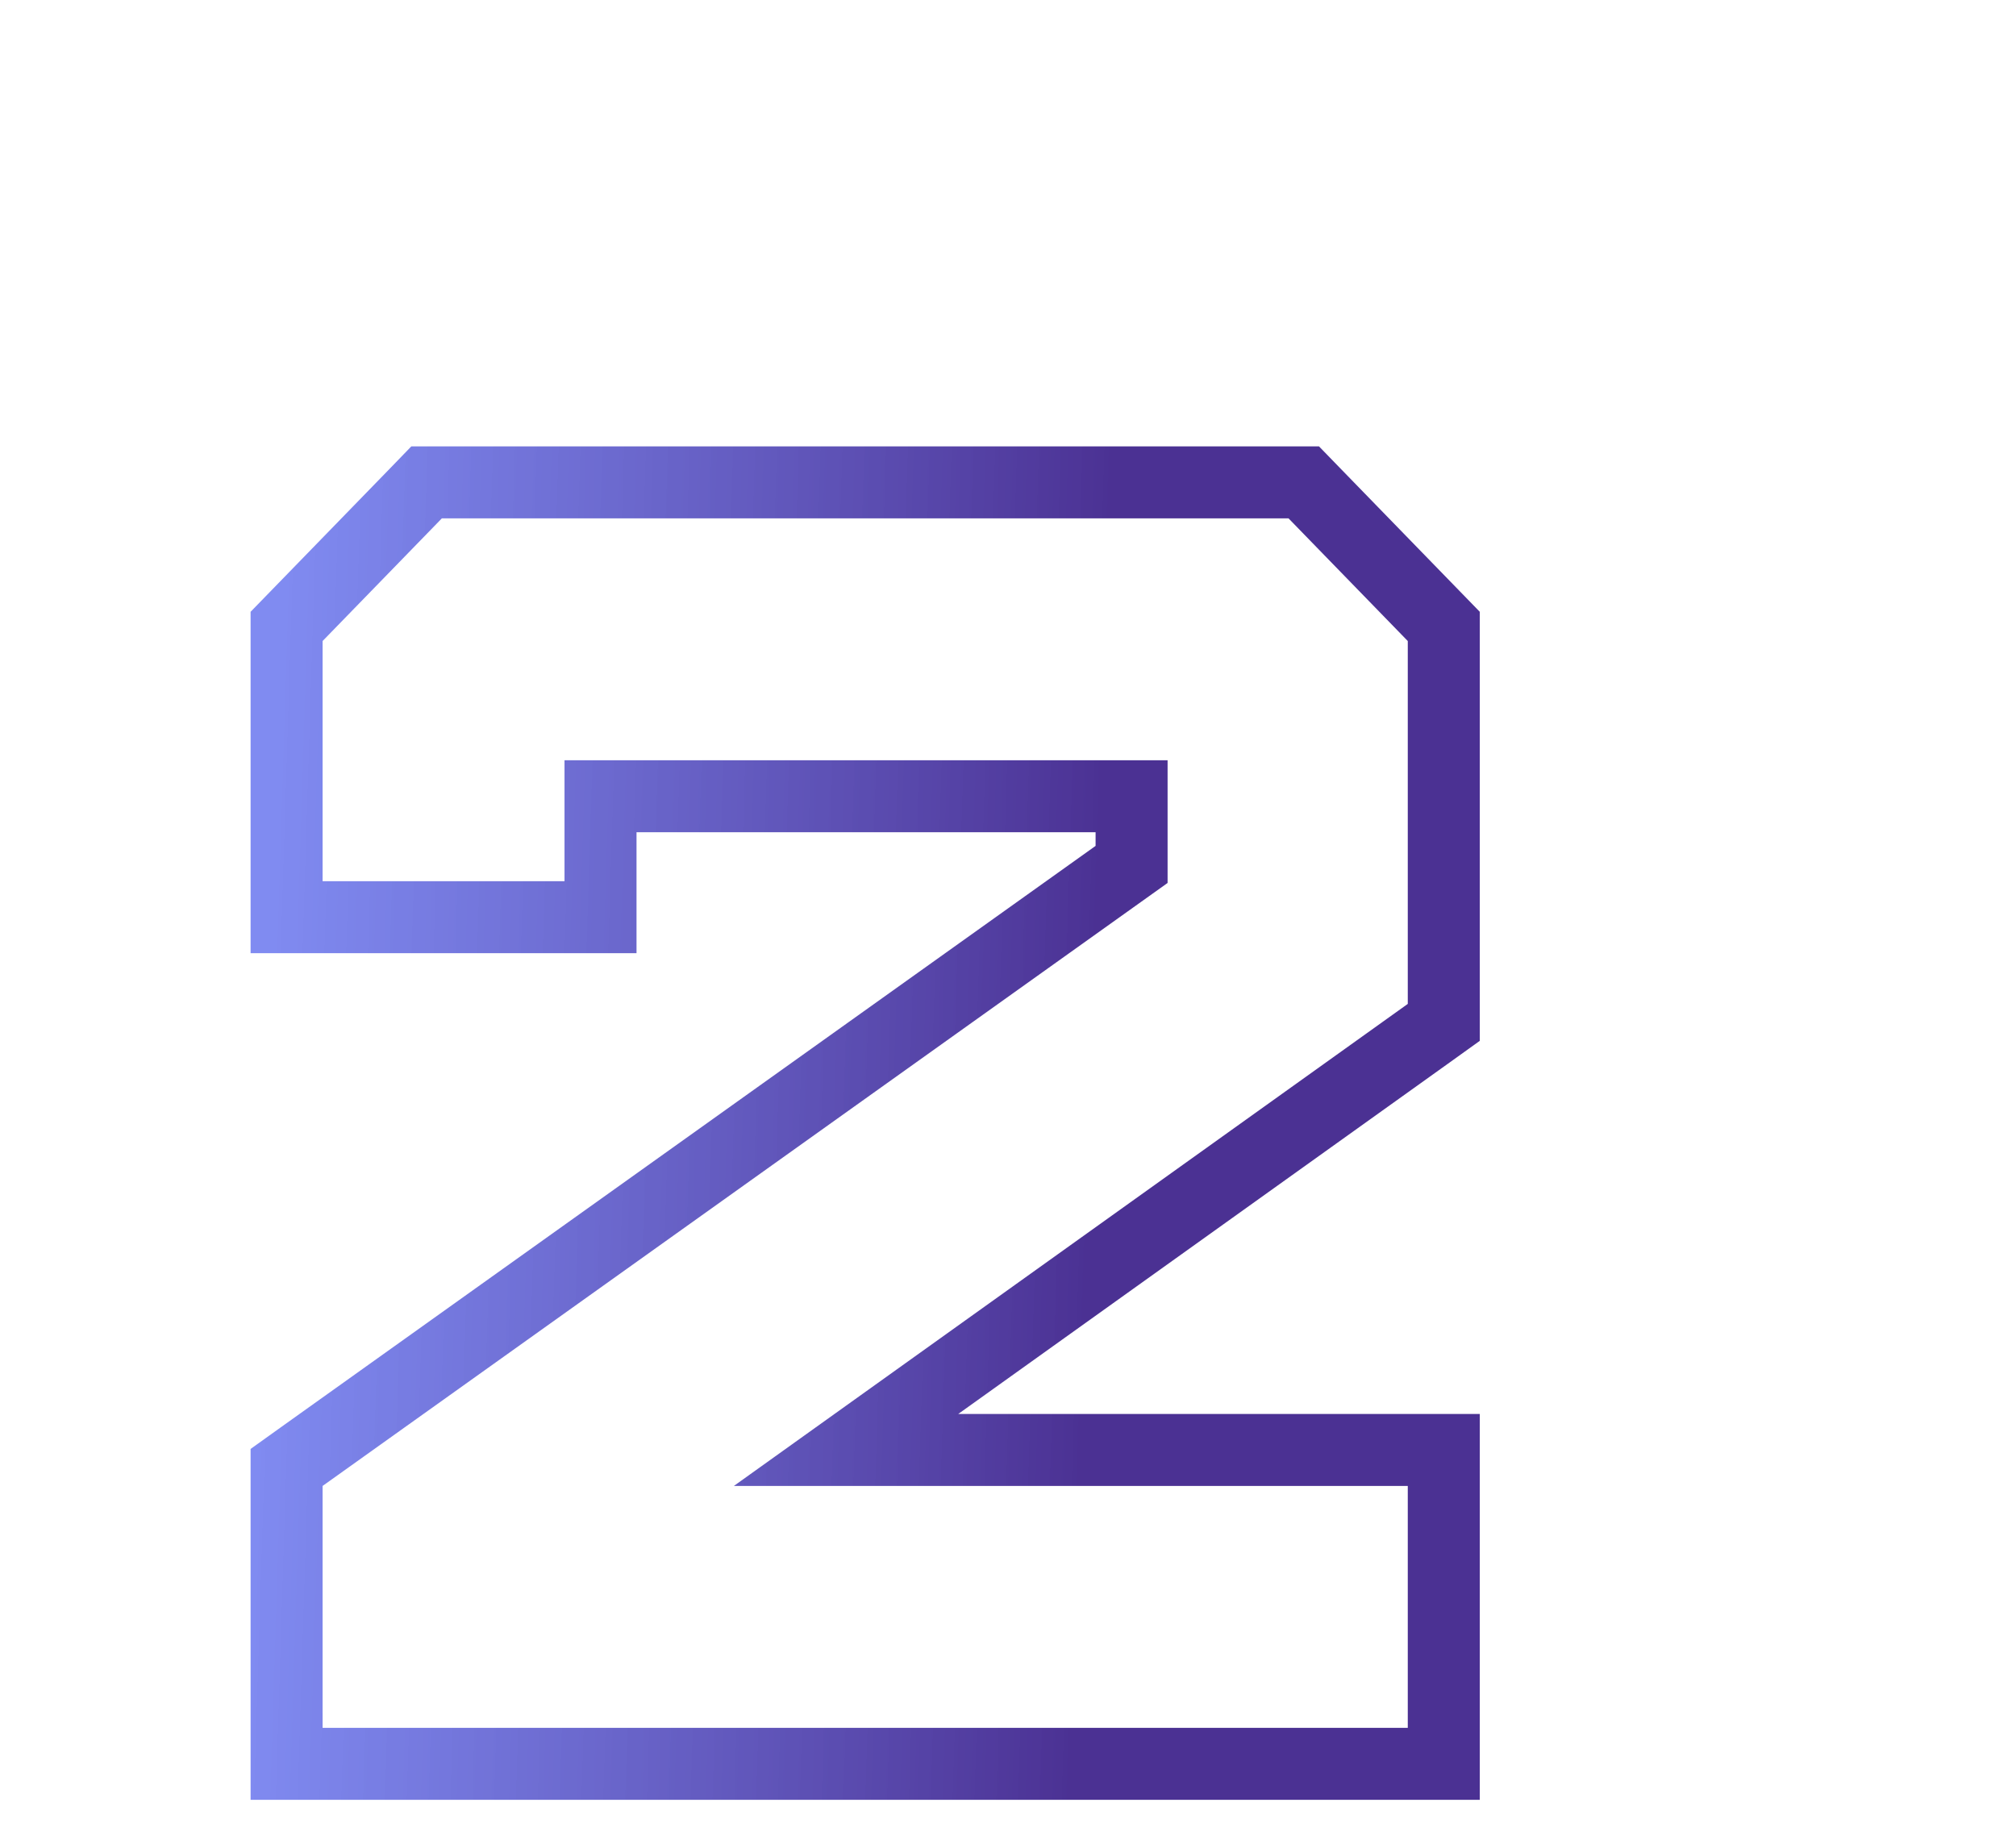 <?xml version="1.0" encoding="UTF-8"?> <svg xmlns="http://www.w3.org/2000/svg" width="56" height="51" viewBox="0 0 56 51" fill="none"> <path d="M23.502 40.28L39.687 28.702L40.105 28.402V27.888V17.808V17.402L39.822 17.111L36.51 13.704L36.215 13.4H35.793H12.273H11.85L11.556 13.704L8.244 17.111L7.961 17.402V17.808V24.48V25.48H8.961H15.681H16.681V24.48V22.12H31.433V24.014L8.38 40.466L7.961 40.766V41.28V48V49H8.961H39.105H40.105V48V41.28V40.28H39.105H23.502Z" stroke="url(#paint0_linear_1909_30)" stroke-width="2"></path> <defs> <linearGradient id="paint0_linear_1909_30" x1="8" y1="5.633" x2="31.173" y2="6.365" gradientUnits="userSpaceOnUse"> <stop stop-color="#6A77EF" stop-opacity="0.85"></stop> <stop offset="1" stop-color="#4B3193"></stop> </linearGradient> </defs> </svg> 